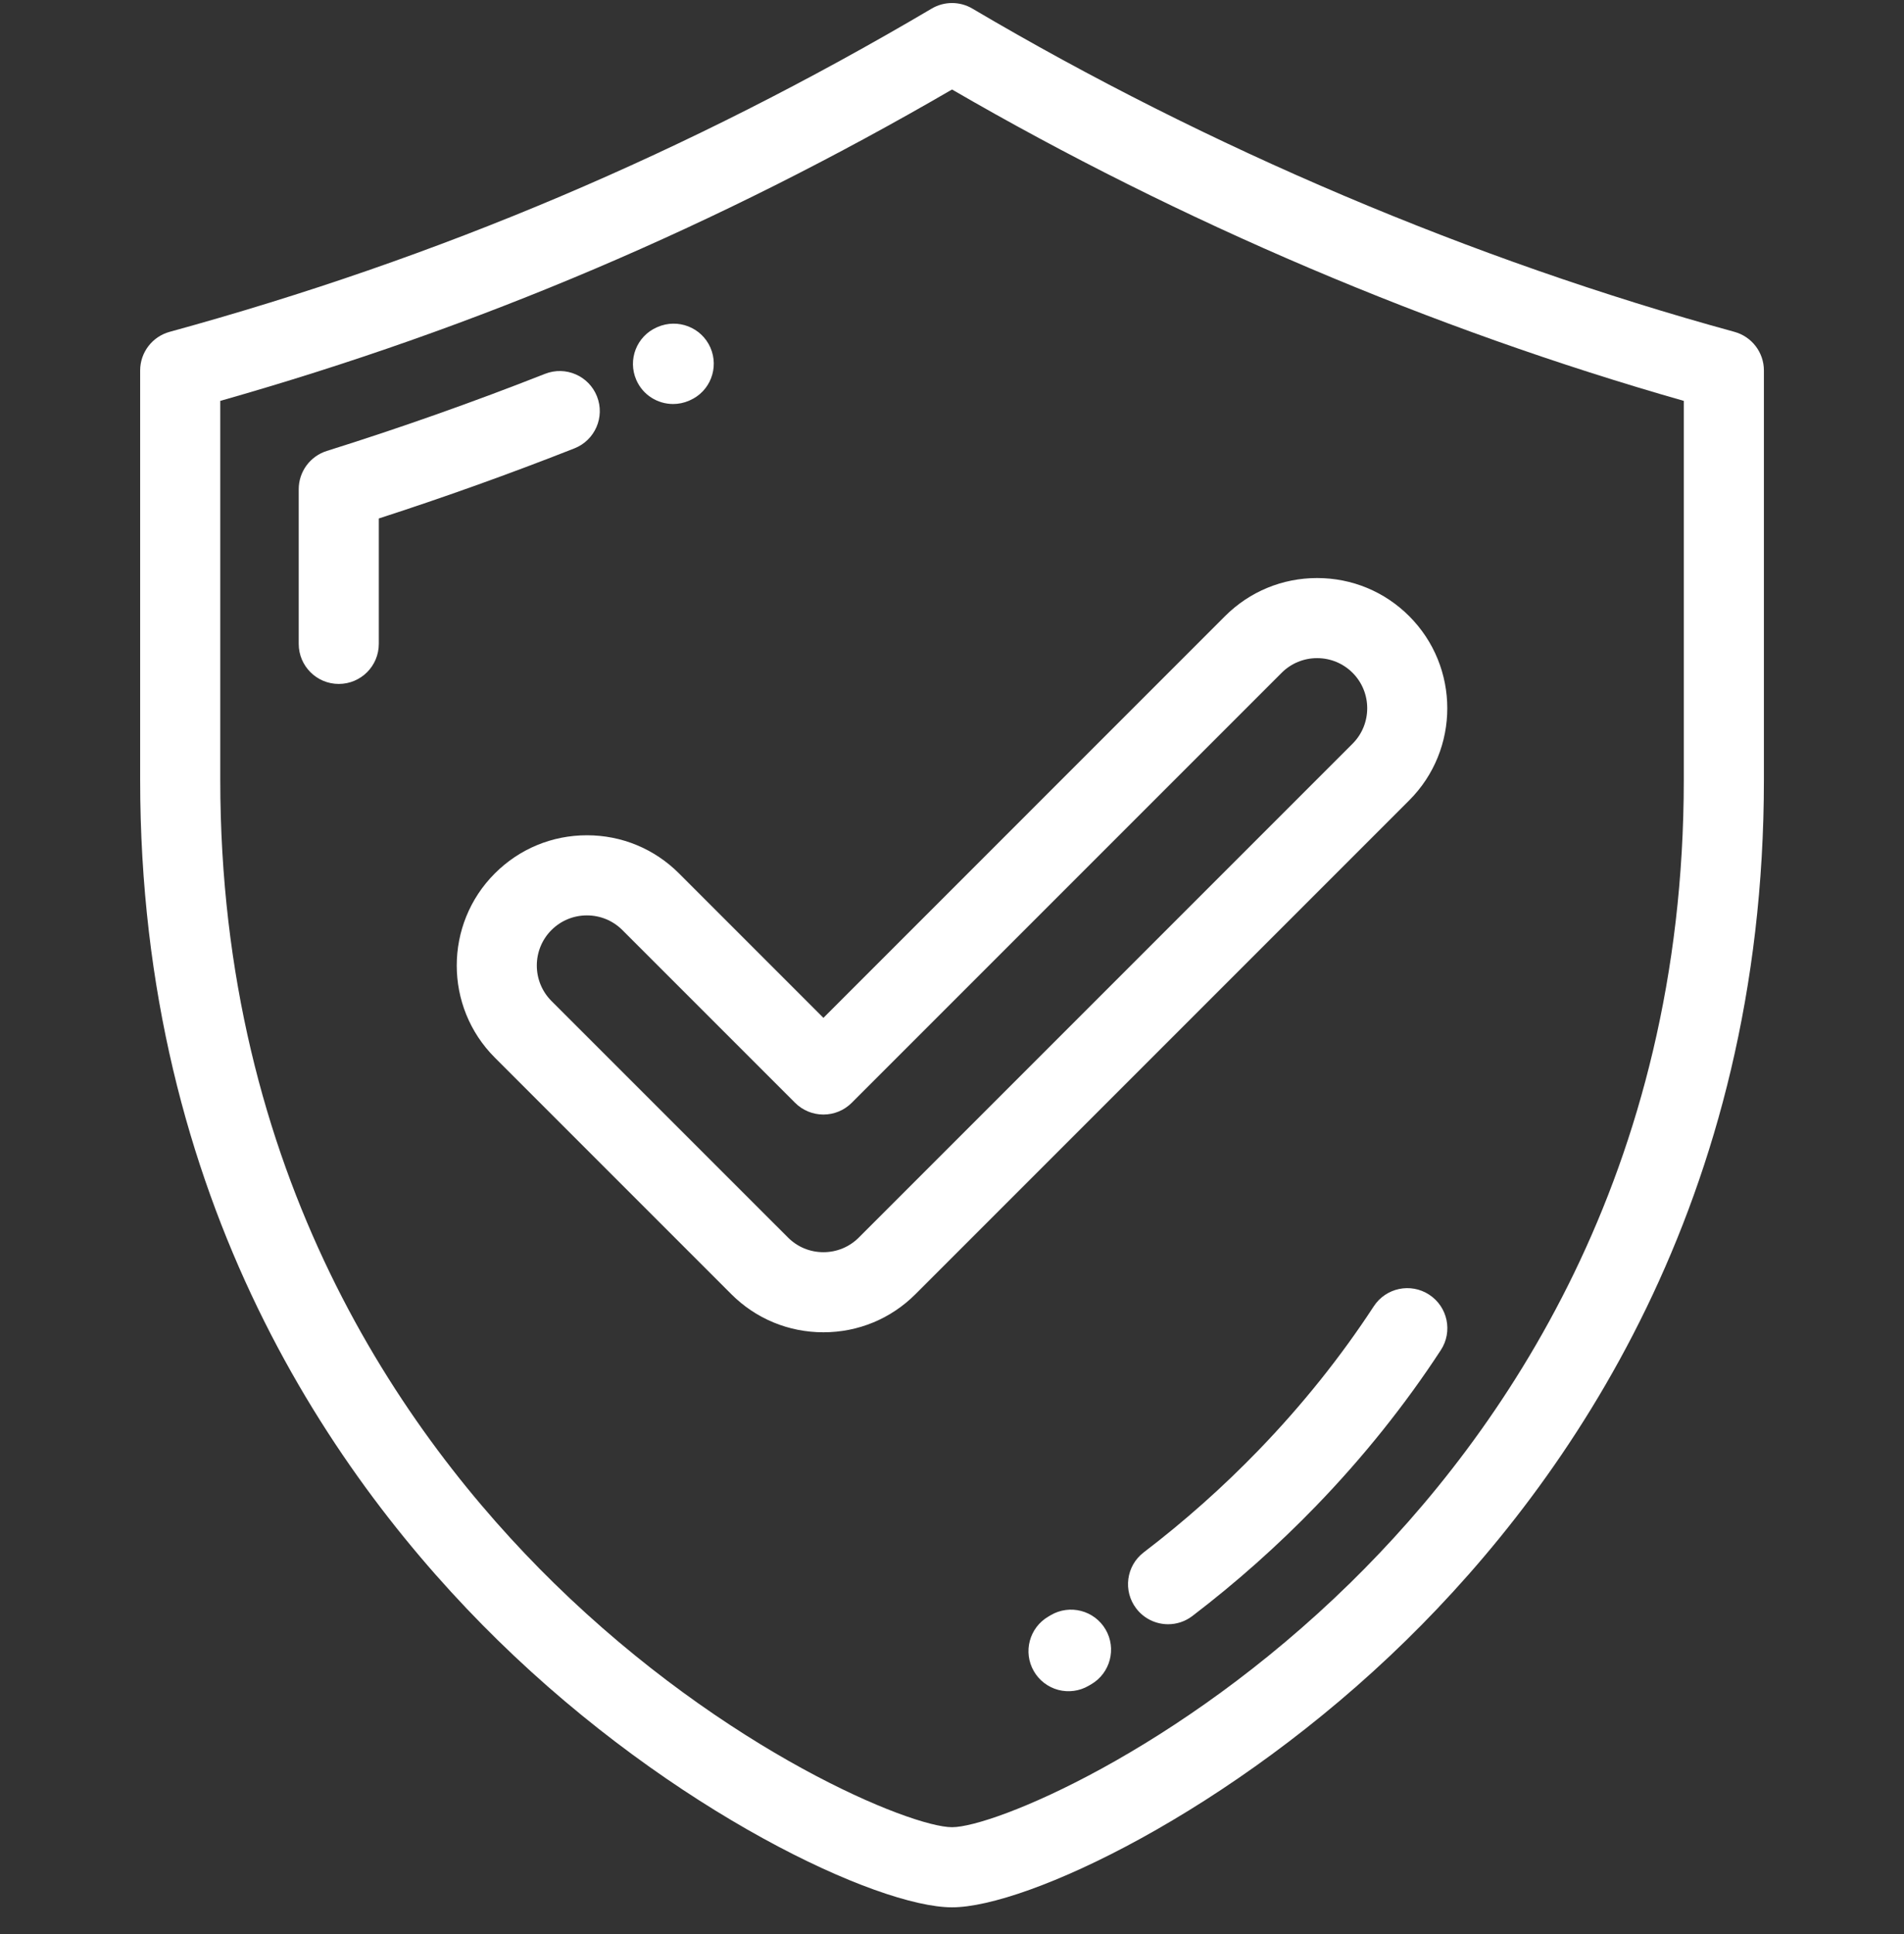 <svg width="64" height="65" viewBox="0 0 64 65" fill="none" xmlns="http://www.w3.org/2000/svg">
<rect x="0" y="0" width="64" height="65" fill="#333333" stroke="none"/>
<g clip-path="url(#clip0_946_11537)">
<path d="M58.3 11.153C49.495 8.74 40.637 4.983 32.685 0.289C32.478 0.166 32.242 0.102 32.001 0.102C31.76 0.102 31.524 0.166 31.317 0.289C23.136 5.118 14.757 8.672 5.701 11.153C5.417 11.231 5.166 11.4 4.987 11.635C4.808 11.869 4.711 12.156 4.711 12.451V26.207C4.711 40.373 11.246 49.749 16.728 55.12C22.63 60.904 29.505 64.102 32.001 64.102C34.497 64.102 41.372 60.904 47.274 55.12C52.756 49.749 59.291 40.373 59.291 26.207V12.451C59.291 11.845 58.885 11.313 58.3 11.153ZM56.598 26.207C56.598 39.437 50.503 48.187 45.389 53.197C39.586 58.884 33.38 61.409 32.001 61.409C30.622 61.409 24.416 58.884 18.612 53.197C13.499 48.187 7.404 39.437 7.404 26.207V13.473C16.063 11.015 24.128 7.583 32.001 3.008C39.678 7.462 48.145 11.064 56.598 13.473V26.207Z" fill="white"/>
<path d="M20.067 13.323C19.795 12.631 19.013 12.291 18.321 12.564C15.907 13.514 13.46 14.379 10.984 15.156C10.711 15.242 10.472 15.413 10.302 15.644C10.133 15.875 10.041 16.154 10.041 16.441V21.64C10.041 22.383 10.644 22.986 11.387 22.986C12.131 22.986 12.733 22.383 12.733 21.64V17.425C14.949 16.708 17.142 15.922 19.308 15.069C20 14.796 20.34 14.015 20.067 13.323ZM22.625 13.578C22.805 13.578 22.989 13.542 23.165 13.465L23.189 13.454C23.87 13.156 24.177 12.363 23.879 11.682C23.58 11.001 22.783 10.693 22.102 10.991L22.081 11C21.399 11.298 21.091 12.09 21.389 12.771C21.61 13.277 22.105 13.578 22.625 13.578ZM48.04 43.512C47.418 43.105 46.584 43.28 46.177 43.903C45.068 45.601 43.766 47.227 42.308 48.735C41.109 49.975 39.818 51.124 38.446 52.171C37.855 52.621 37.742 53.466 38.192 54.057C38.318 54.222 38.48 54.356 38.666 54.448C38.852 54.54 39.056 54.588 39.264 54.588C39.548 54.588 39.835 54.498 40.079 54.312C41.558 53.183 42.95 51.944 44.244 50.606C45.82 48.976 47.229 47.216 48.431 45.375C48.838 44.753 48.663 43.919 48.04 43.512ZM35.32 54.282L35.243 54.328C34.599 54.7 34.379 55.524 34.752 56.167C34.84 56.32 34.958 56.454 35.099 56.562C35.239 56.669 35.399 56.748 35.57 56.794C35.741 56.839 35.919 56.85 36.094 56.827C36.27 56.804 36.438 56.746 36.591 56.657L36.681 56.605C37.322 56.229 37.538 55.405 37.162 54.763C36.786 54.122 35.961 53.907 35.32 54.282ZM22.824 29.354C21.997 28.527 20.898 28.072 19.729 28.072C18.559 28.072 17.46 28.527 16.633 29.354C14.926 31.061 14.926 33.839 16.633 35.545L24.582 43.495C25.409 44.321 26.508 44.776 27.678 44.776C28.847 44.776 29.947 44.321 30.773 43.494L47.368 26.899C49.075 25.192 49.075 22.415 47.368 20.708C46.541 19.881 45.442 19.427 44.273 19.427C43.103 19.427 42.004 19.882 41.177 20.708L27.678 34.208L22.824 29.354ZM43.081 22.612C43.237 22.455 43.423 22.331 43.627 22.246C43.832 22.162 44.051 22.118 44.273 22.119C44.723 22.119 45.146 22.294 45.465 22.612C46.121 23.269 46.121 24.338 45.464 24.995L28.869 41.59C28.551 41.909 28.128 42.084 27.678 42.084C27.227 42.084 26.804 41.909 26.486 41.59L18.537 33.642C17.88 32.984 17.88 31.915 18.536 31.258C18.855 30.94 19.278 30.765 19.728 30.765C20.179 30.765 20.602 30.94 20.92 31.258L26.726 37.064C26.978 37.316 27.32 37.458 27.678 37.458C28.035 37.458 28.377 37.316 28.629 37.064L43.081 22.612Z" fill="white"/>
</g>
<defs>
<clipPath id="clip0_946_11537">
<rect width="64" height="64" fill="white" transform="translate(0 0.102)"/>
</clipPath>
</defs>
</svg>
